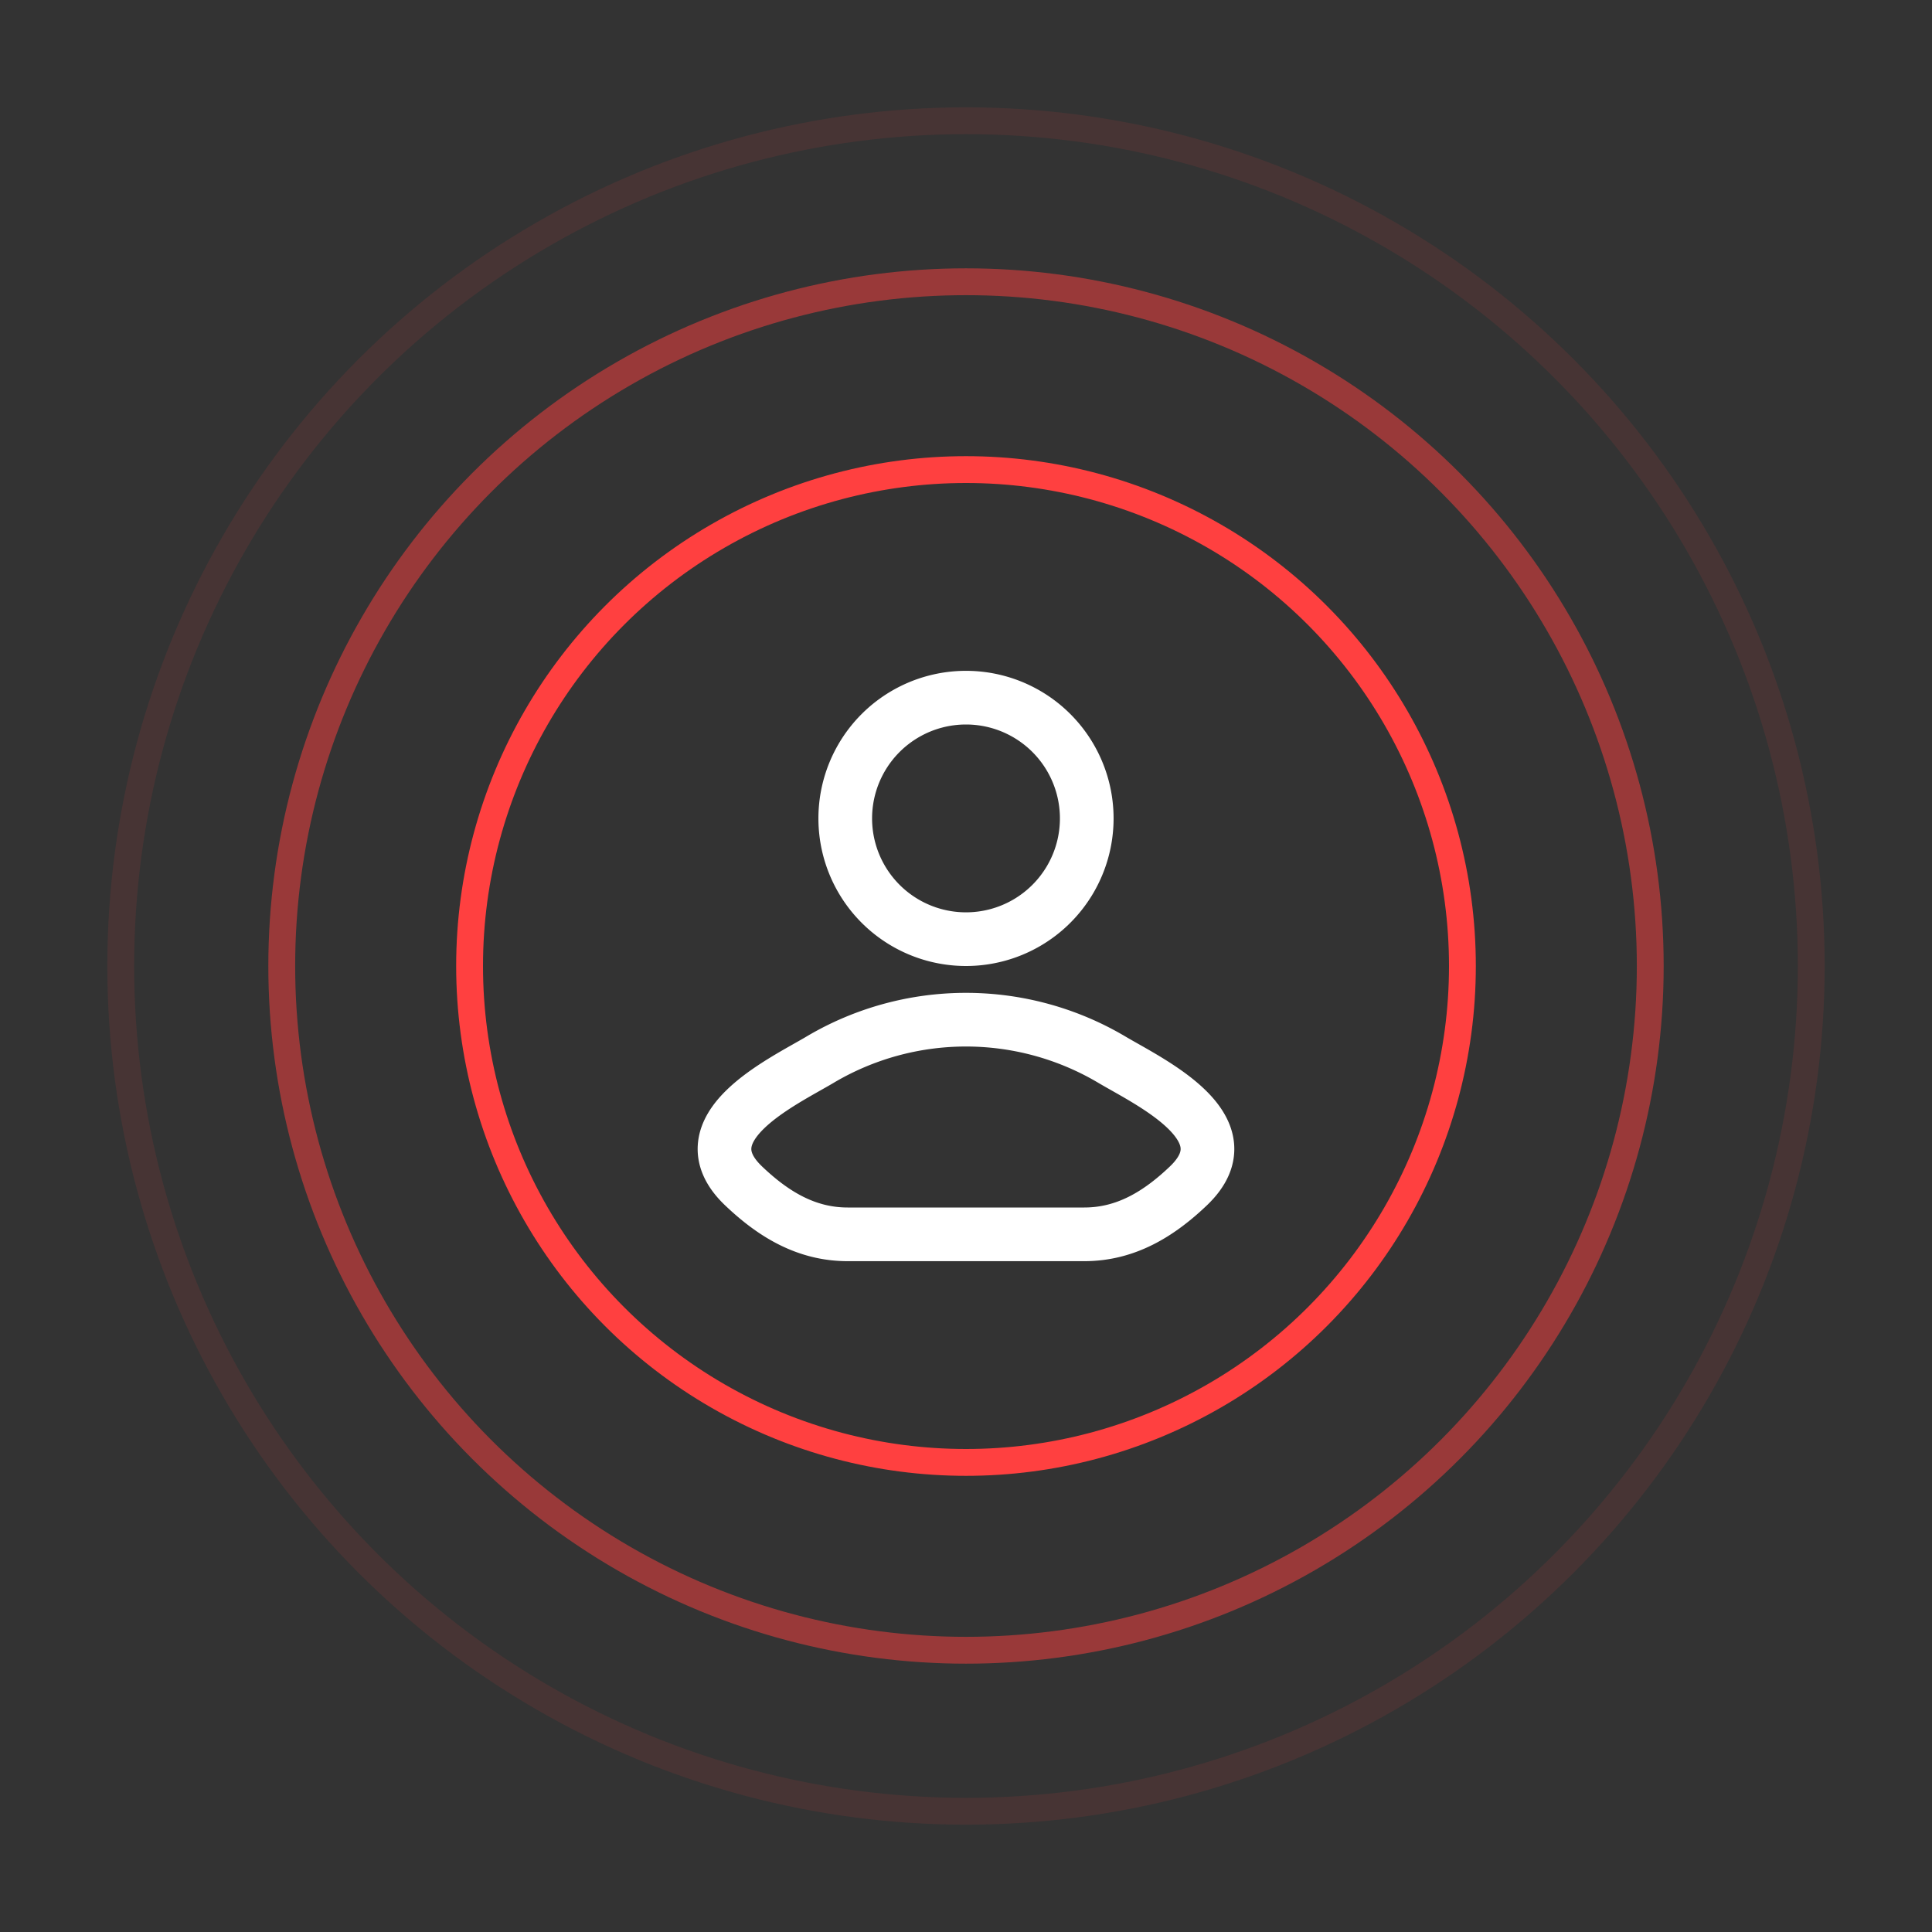 <svg xmlns="http://www.w3.org/2000/svg" width="72" height="72" fill="none"><rect width="100%" height="100%" fill="#333333" stroke="none"/><path stroke="#fff" stroke-linecap="round" stroke-linejoin="round" stroke-width="2" d="M30.578 39.482c-1.415.842-5.125 2.562-2.865 4.715C28.816 45.248 30.045 46 31.59 46h8.818c1.546 0 2.775-.752 3.878-1.803 2.26-2.153-1.45-3.873-2.865-4.715a10.663 10.663 0 0 0-10.844 0z"/><path stroke="#fff" stroke-width="2" d="M40.5 30.5a4.5 4.5 0 1 1-9 0 4.5 4.5 0 0 1 9 0z"/><circle cx="36" cy="36" r="18.5" stroke="#FF4040"/><circle cx="36" cy="36" r="31.5" stroke="#FF4040" stroke-opacity=".1"/><circle cx="36" cy="36" r="25.5" stroke="#FF4040" stroke-opacity=".5"/></svg>